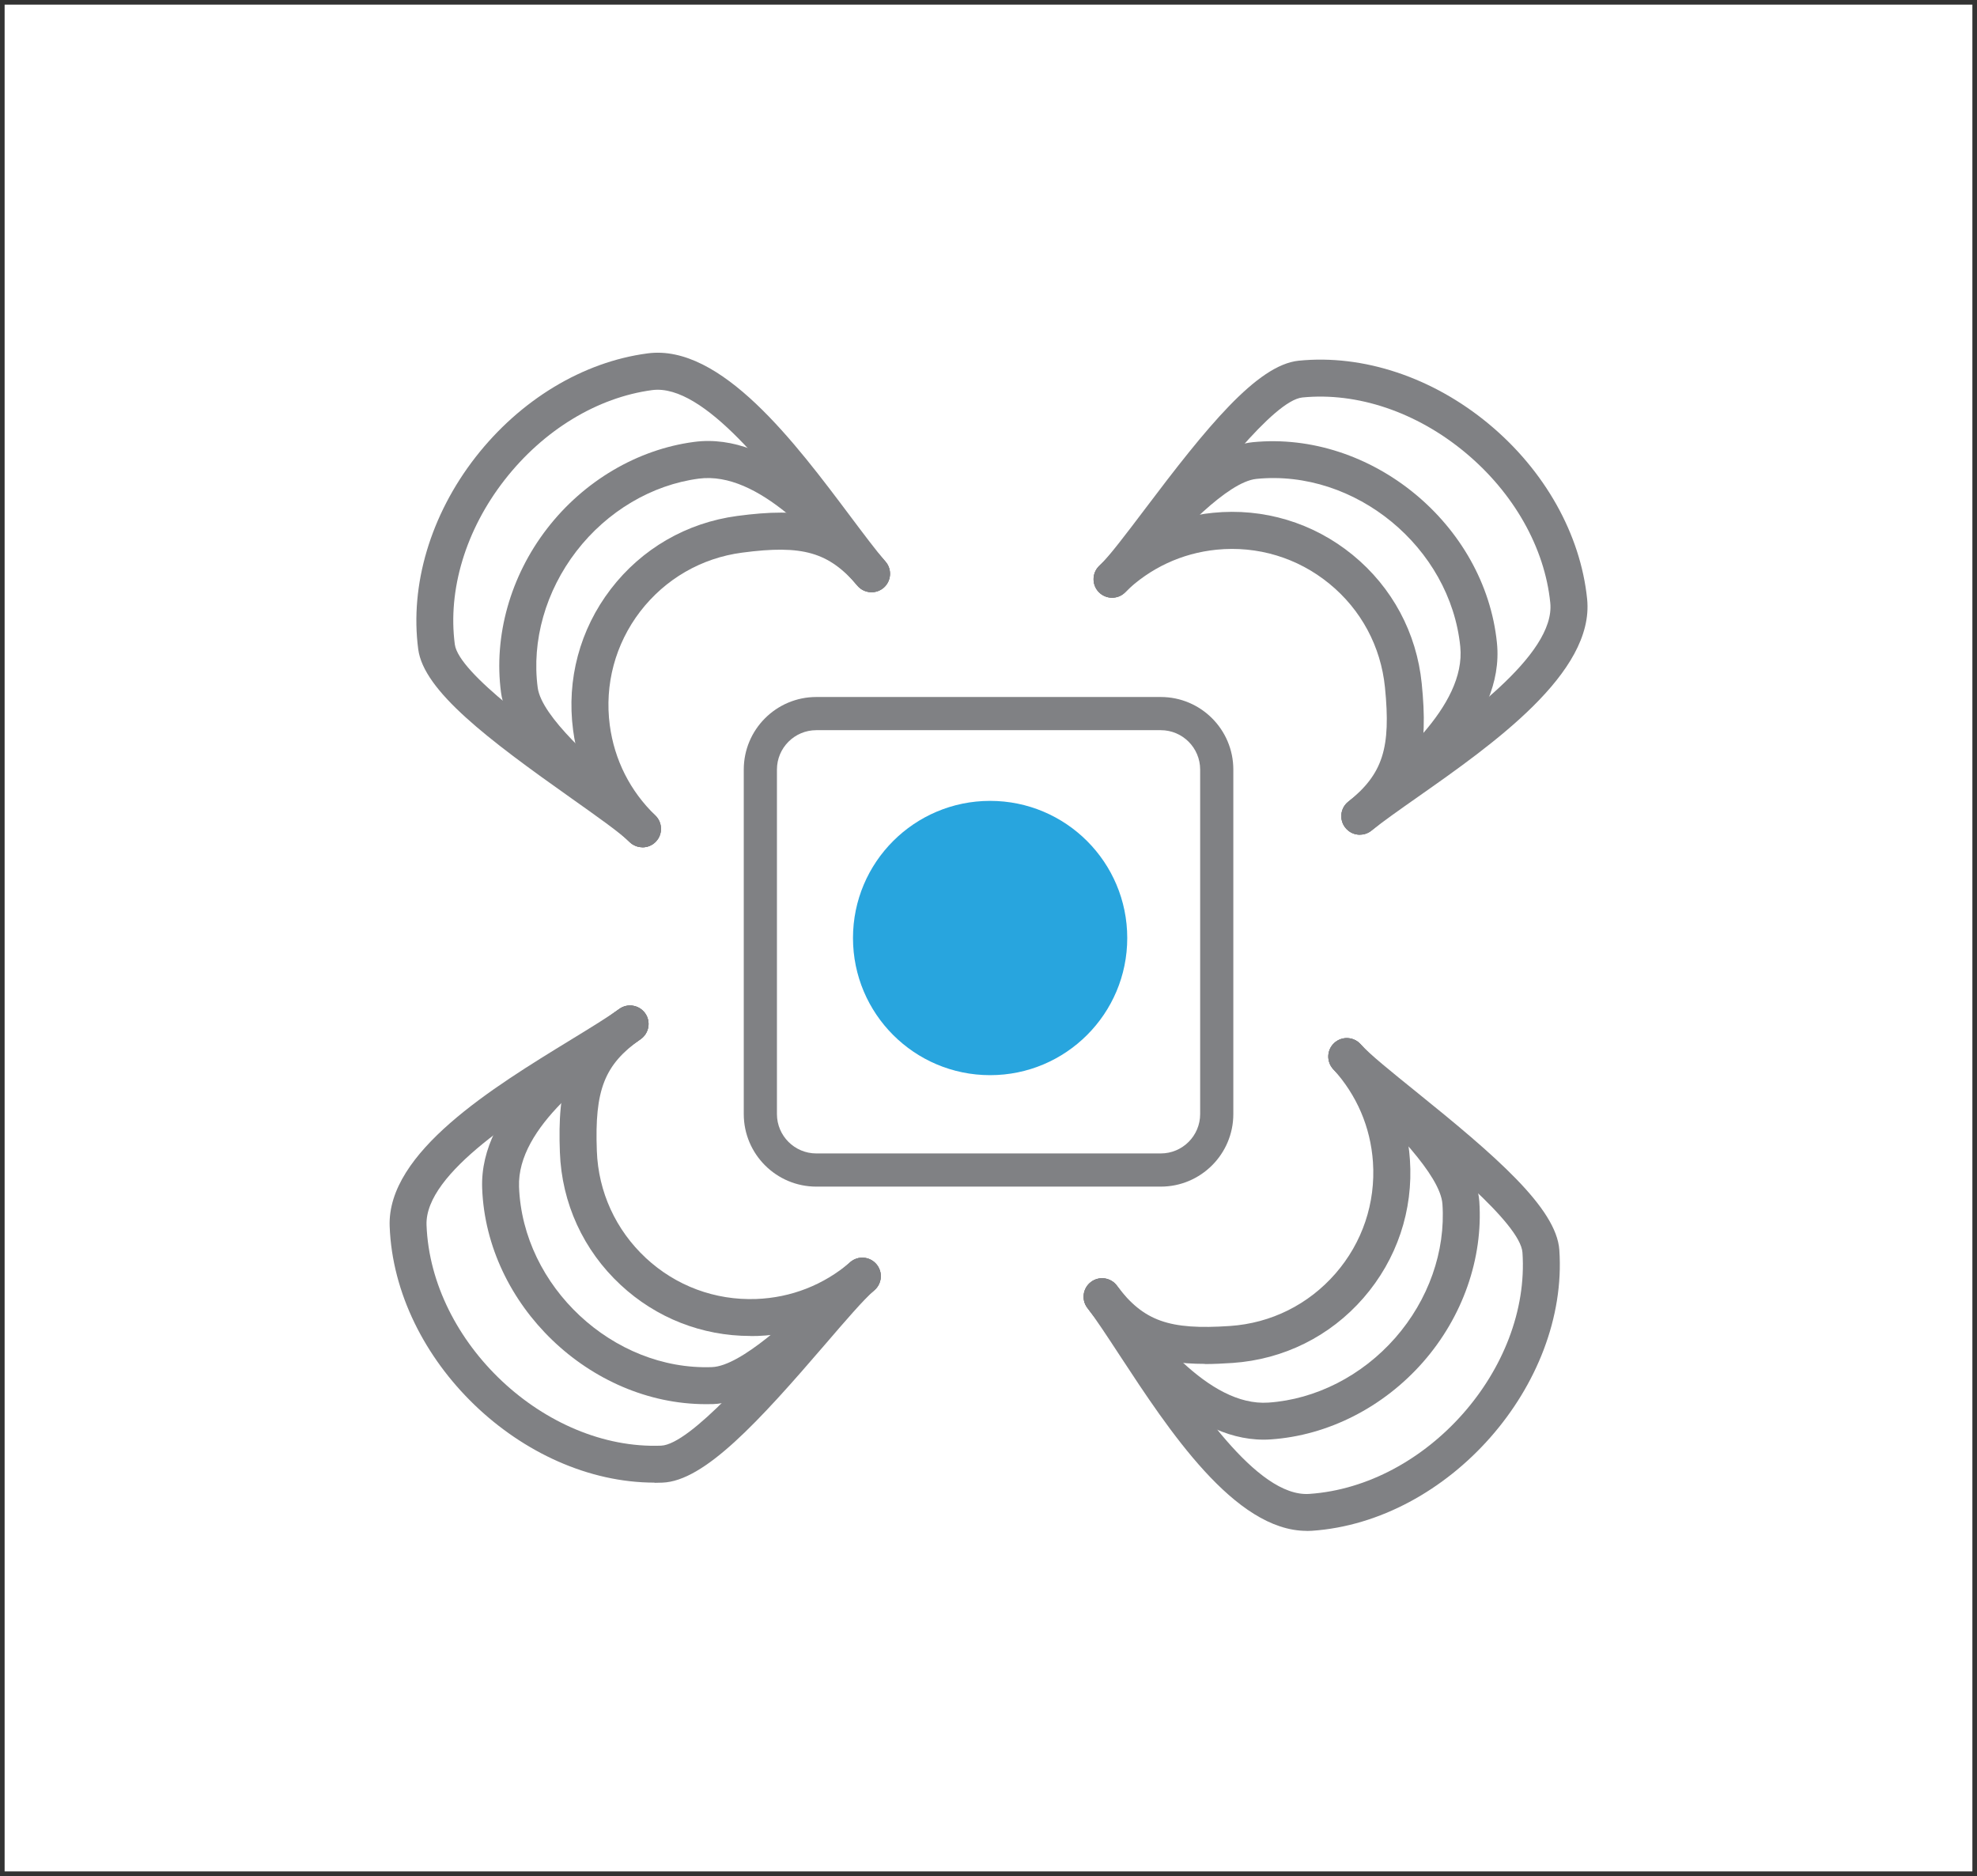 <?xml version="1.0" encoding="UTF-8"?><svg xmlns="http://www.w3.org/2000/svg" viewBox="0 0 213.95 203"><rect x="0" y="0" width="213.95" height="203" fill="#333333" stroke="none"/><defs><style>.cls-1{fill:#fff;}.cls-2{fill:#808184;}.cls-3{fill:#28a5de;}</style></defs><g id="Backgrounds"><rect class="cls-1" x=".5" y=".5" width="212.95" height="202"/></g><g id="Expanded"><g><g><rect class="cls-1" x="82.28" y="77.22" width="49.39" height="49.39" rx="6.05" ry="6.05"/><path class="cls-2" d="M125.62,128.4h-37.28c-4.33,0-7.85-3.52-7.85-7.85v-37.28c0-4.33,3.52-7.85,7.85-7.85h37.28c4.33,0,7.85,3.52,7.85,7.85v37.28c0,4.33-3.52,7.85-7.85,7.85Zm-37.28-49.39c-2.35,0-4.26,1.91-4.26,4.26v37.28c0,2.35,1.91,4.26,4.26,4.26h37.28c2.35,0,4.26-1.91,4.26-4.26v-37.28c0-2.35-1.91-4.26-4.26-4.26h-37.28Z"/></g><circle class="cls-3" cx="107.15" cy="101.5" r="14.84"/></g><g><path class="cls-2" d="M69.53,91.68c-.5,0-1-.19-1.39-.56-1.07-1.04-3.6-2.82-6.28-4.72-9.04-6.39-16.01-11.64-16.6-16.15-.92-6.96,1.34-14.54,6.2-20.78,4.84-6.21,11.62-10.31,18.61-11.23,7.96-1.07,16.04,9.74,21.95,17.62,1.48,1.97,2.76,3.68,3.82,4.92,.72,.84,.62,2.1-.21,2.82-.84,.72-2.1,.62-2.82-.21-1.15-1.34-2.46-3.09-3.99-5.12-5.02-6.69-12.61-16.78-18.23-16.06-5.95,.79-11.78,4.33-15.98,9.72-4.21,5.4-6.17,11.89-5.39,17.8,.42,3.14,9.87,9.82,14.95,13.41,3.05,2.16,5.46,3.86,6.75,5.11,.79,.77,.82,2.03,.05,2.83-.39,.41-.92,.61-1.44,.61Z"/><path class="cls-2" d="M69.53,91.68c-.5,0-1-.19-1.39-.56-.7-.67-1.69-1.53-2.84-2.52-4.66-4.02-10.46-9.02-11.08-13.67-.81-6.12,1.01-12.59,4.99-17.74,3.97-5.14,9.77-8.56,15.89-9.37,8.6-1.15,16.19,7.69,20.72,12.96,.72,.84,.62,2.1-.21,2.82-.84,.72-2.1,.62-2.82-.21-4-4.66-10.68-12.44-17.16-11.6-5.09,.67-9.92,3.53-13.25,7.85-3.33,4.32-4.86,9.7-4.19,14.77,.42,3.15,6.24,8.17,9.72,11.17,1.19,1.03,2.22,1.92,3,2.67,.79,.77,.82,2.03,.05,2.83-.39,.41-.92,.61-1.44,.61Z"/><path class="cls-2" d="M69.53,91.68c-.5,0-1-.19-1.39-.56-3.39-3.28-5.51-7.47-6.12-12.12-.72-5.47,.73-10.89,4.08-15.26s8.21-7.18,13.68-7.91c6.87-.91,11.47-.39,16.06,4.95,.72,.84,.62,2.1-.21,2.82-.84,.72-2.1,.62-2.82-.21-3.14-3.65-5.94-4.46-12.5-3.59-4.41,.58-8.32,2.85-11.03,6.37-2.7,3.53-3.87,7.9-3.29,12.3,.5,3.75,2.2,7.13,4.94,9.77,.79,.77,.82,2.03,.05,2.83-.39,.41-.92,.61-1.44,.61Z"/></g><g><path class="cls-2" d="M147.16,90.32c-.58,0-1.16-.25-1.56-.75-.69-.86-.56-2.12,.3-2.81,1.37-1.11,3.17-2.37,5.25-3.82,6.84-4.8,17.19-12.06,16.62-17.71-.6-5.97-3.96-11.91-9.21-16.27-5.27-4.38-11.69-6.54-17.62-5.95-3.15,.32-10.12,9.55-13.87,14.52-2.25,2.98-4.03,5.34-5.32,6.59-.79,.77-2.06,.75-2.83-.04-.77-.79-.75-2.06,.04-2.83,1.07-1.04,2.94-3.51,4.92-6.13,6.67-8.84,12.14-15.63,16.67-16.09,6.99-.7,14.49,1.8,20.57,6.85,6.06,5.03,9.93,11.94,10.64,18.95,.8,7.98-10.24,15.73-18.3,21.39-2.02,1.42-3.76,2.64-5.03,3.66-.37,.3-.81,.44-1.25,.44Z"/><path class="cls-2" d="M147.16,90.32c-.58,0-1.16-.25-1.56-.75-.69-.86-.56-2.12,.3-2.81,4.78-3.85,12.78-10.3,12.13-16.79-1.08-10.74-11.37-19.22-22.06-18.15-3.16,.32-8.36,5.98-11.47,9.37-1.07,1.16-1.99,2.16-2.76,2.92-.79,.77-2.06,.75-2.83-.04-.77-.79-.75-2.06,.04-2.83,.7-.68,1.58-1.64,2.6-2.75,4.16-4.53,9.34-10.17,14.01-10.64,12.8-1.27,25.15,8.87,26.44,21.73,.87,8.64-8.19,15.94-13.6,20.3-.37,.3-.81,.44-1.25,.44Z"/><path class="cls-2" d="M147.16,90.32c-.58,0-1.16-.25-1.56-.75-.69-.86-.56-2.12,.3-2.81,3.75-3.02,4.64-5.8,3.98-12.38-.44-4.42-2.58-8.41-6.02-11.22-3.44-2.81-7.77-4.12-12.2-3.68-3.77,.38-7.2,1.98-9.92,4.62-.79,.77-2.06,.75-2.83-.04-.77-.79-.75-2.06,.04-2.83,3.38-3.29,7.64-5.27,12.31-5.74,5.48-.55,10.86,1.07,15.13,4.56,4.27,3.49,6.92,8.43,7.47,13.92,.69,6.9,.03,11.48-5.45,15.89-.37,.3-.81,.44-1.25,.44Z"/></g><g><path class="cls-2" d="M141.41,165.65c-7.79,0-14.96-10.94-20.23-18.98-1.35-2.06-2.52-3.85-3.51-5.15-.67-.88-.49-2.14,.39-2.8,.88-.67,2.14-.49,2.8,.39,1.06,1.41,2.27,3.24,3.66,5.37,4.58,6.99,11.47,17.57,17.18,17.17,12.71-.87,23.92-13.56,23.06-26.12-.22-3.16-9.23-10.42-14.07-14.33-2.91-2.34-5.21-4.2-6.42-5.52-.74-.82-.69-2.08,.13-2.83,.82-.74,2.08-.68,2.83,.13,1,1.1,3.42,3.05,5.97,5.11,8.62,6.95,15.24,12.63,15.55,17.17,1,14.61-12.01,29.37-26.77,30.38-.19,.01-.38,.02-.56,.02Z"/><path class="cls-2" d="M136.75,155.78c-8.3,0-15.01-8.89-19.07-14.26-.67-.88-.49-2.13,.39-2.8,.88-.67,2.14-.49,2.8,.39,3.7,4.9,9.89,13.11,16.4,12.66,5.12-.35,10.12-2.9,13.72-7,3.6-4.1,5.46-9.38,5.11-14.48-.22-3.17-5.71-8.54-9-11.75-1.13-1.1-2.1-2.05-2.83-2.86-.74-.82-.69-2.08,.13-2.83s2.08-.69,2.83,.13c.65,.72,1.59,1.63,2.67,2.69,4.4,4.3,9.87,9.65,10.19,14.34,.42,6.16-1.8,12.5-6.1,17.39-4.29,4.88-10.28,7.93-16.45,8.35-.27,.02-.53,.03-.79,.03Z"/><path class="cls-2" d="M130.37,147.58c-5.29,0-9.11-1.31-12.7-6.06-.67-.88-.49-2.14,.39-2.8,.88-.67,2.14-.49,2.8,.39,2.9,3.84,5.65,4.82,12.25,4.37,4.44-.3,8.49-2.32,11.41-5.67,2.92-3.35,4.36-7.64,4.06-12.07-.26-3.78-1.75-7.25-4.31-10.06-.74-.82-.69-2.08,.13-2.83,.82-.74,2.08-.68,2.83,.13,3.18,3.48,5.03,7.8,5.35,12.49,.38,5.5-1.41,10.82-5.03,14.98-3.62,4.16-8.65,6.65-14.15,7.03-1.06,.07-2.06,.12-3.01,.12Z"/></g><g><path class="cls-2" d="M70.84,160.43c-14.33,0-28.13-13.23-28.67-27.73-.3-8.02,11.21-15.05,19.61-20.19,2.11-1.29,3.92-2.4,5.25-3.34,.9-.64,2.15-.42,2.79,.48,.64,.9,.42,2.15-.48,2.79-1.44,1.02-3.31,2.16-5.48,3.49-7.13,4.36-17.91,10.95-17.7,16.63,.47,12.73,12.85,24.34,25.38,23.87,3.16-.12,10.71-8.9,14.76-13.61,2.44-2.83,4.36-5.07,5.72-6.24,.84-.72,2.1-.62,2.82,.22,.72,.84,.62,2.1-.22,2.82-1.13,.97-3.15,3.32-5.29,5.81-7.22,8.4-13.1,14.84-17.65,15-.29,0-.57,.02-.86,.02Z"/><path class="cls-2" d="M76.39,151.94c-12.53,0-23.74-10.72-24.21-23.36-.32-8.68,9.18-15.4,14.85-19.41,.9-.64,2.15-.42,2.79,.48,.64,.9,.42,2.15-.48,2.79-5.01,3.54-13.41,9.48-13.17,15.99,.4,10.79,10.19,19.89,20.88,19.5,3.17-.12,8.72-5.44,12.03-8.63,1.14-1.09,2.12-2.03,2.94-2.74,.84-.72,2.1-.62,2.82,.22s.62,2.1-.22,2.82c-.74,.63-1.68,1.54-2.77,2.59-4.44,4.26-9.96,9.57-14.66,9.74-.27,0-.54,.01-.81,.01Z"/><path class="cls-2" d="M81.2,144.56c-5.22,0-10.18-1.94-14.03-5.52-4.04-3.75-6.38-8.85-6.58-14.36-.26-6.93,.69-11.46,6.44-15.52,.9-.64,2.15-.42,2.79,.48,.64,.9,.42,2.15-.48,2.79-3.93,2.78-5,5.49-4.75,12.11,.16,4.44,2.05,8.55,5.3,11.58,3.26,3.03,7.49,4.6,11.94,4.44,3.78-.14,7.31-1.52,10.19-3.99,.84-.72,2.1-.62,2.82,.22s.62,2.1-.22,2.82c-3.58,3.07-7.95,4.78-12.65,4.95-.26,0-.52,.01-.78,.01Z"/></g></g></svg>